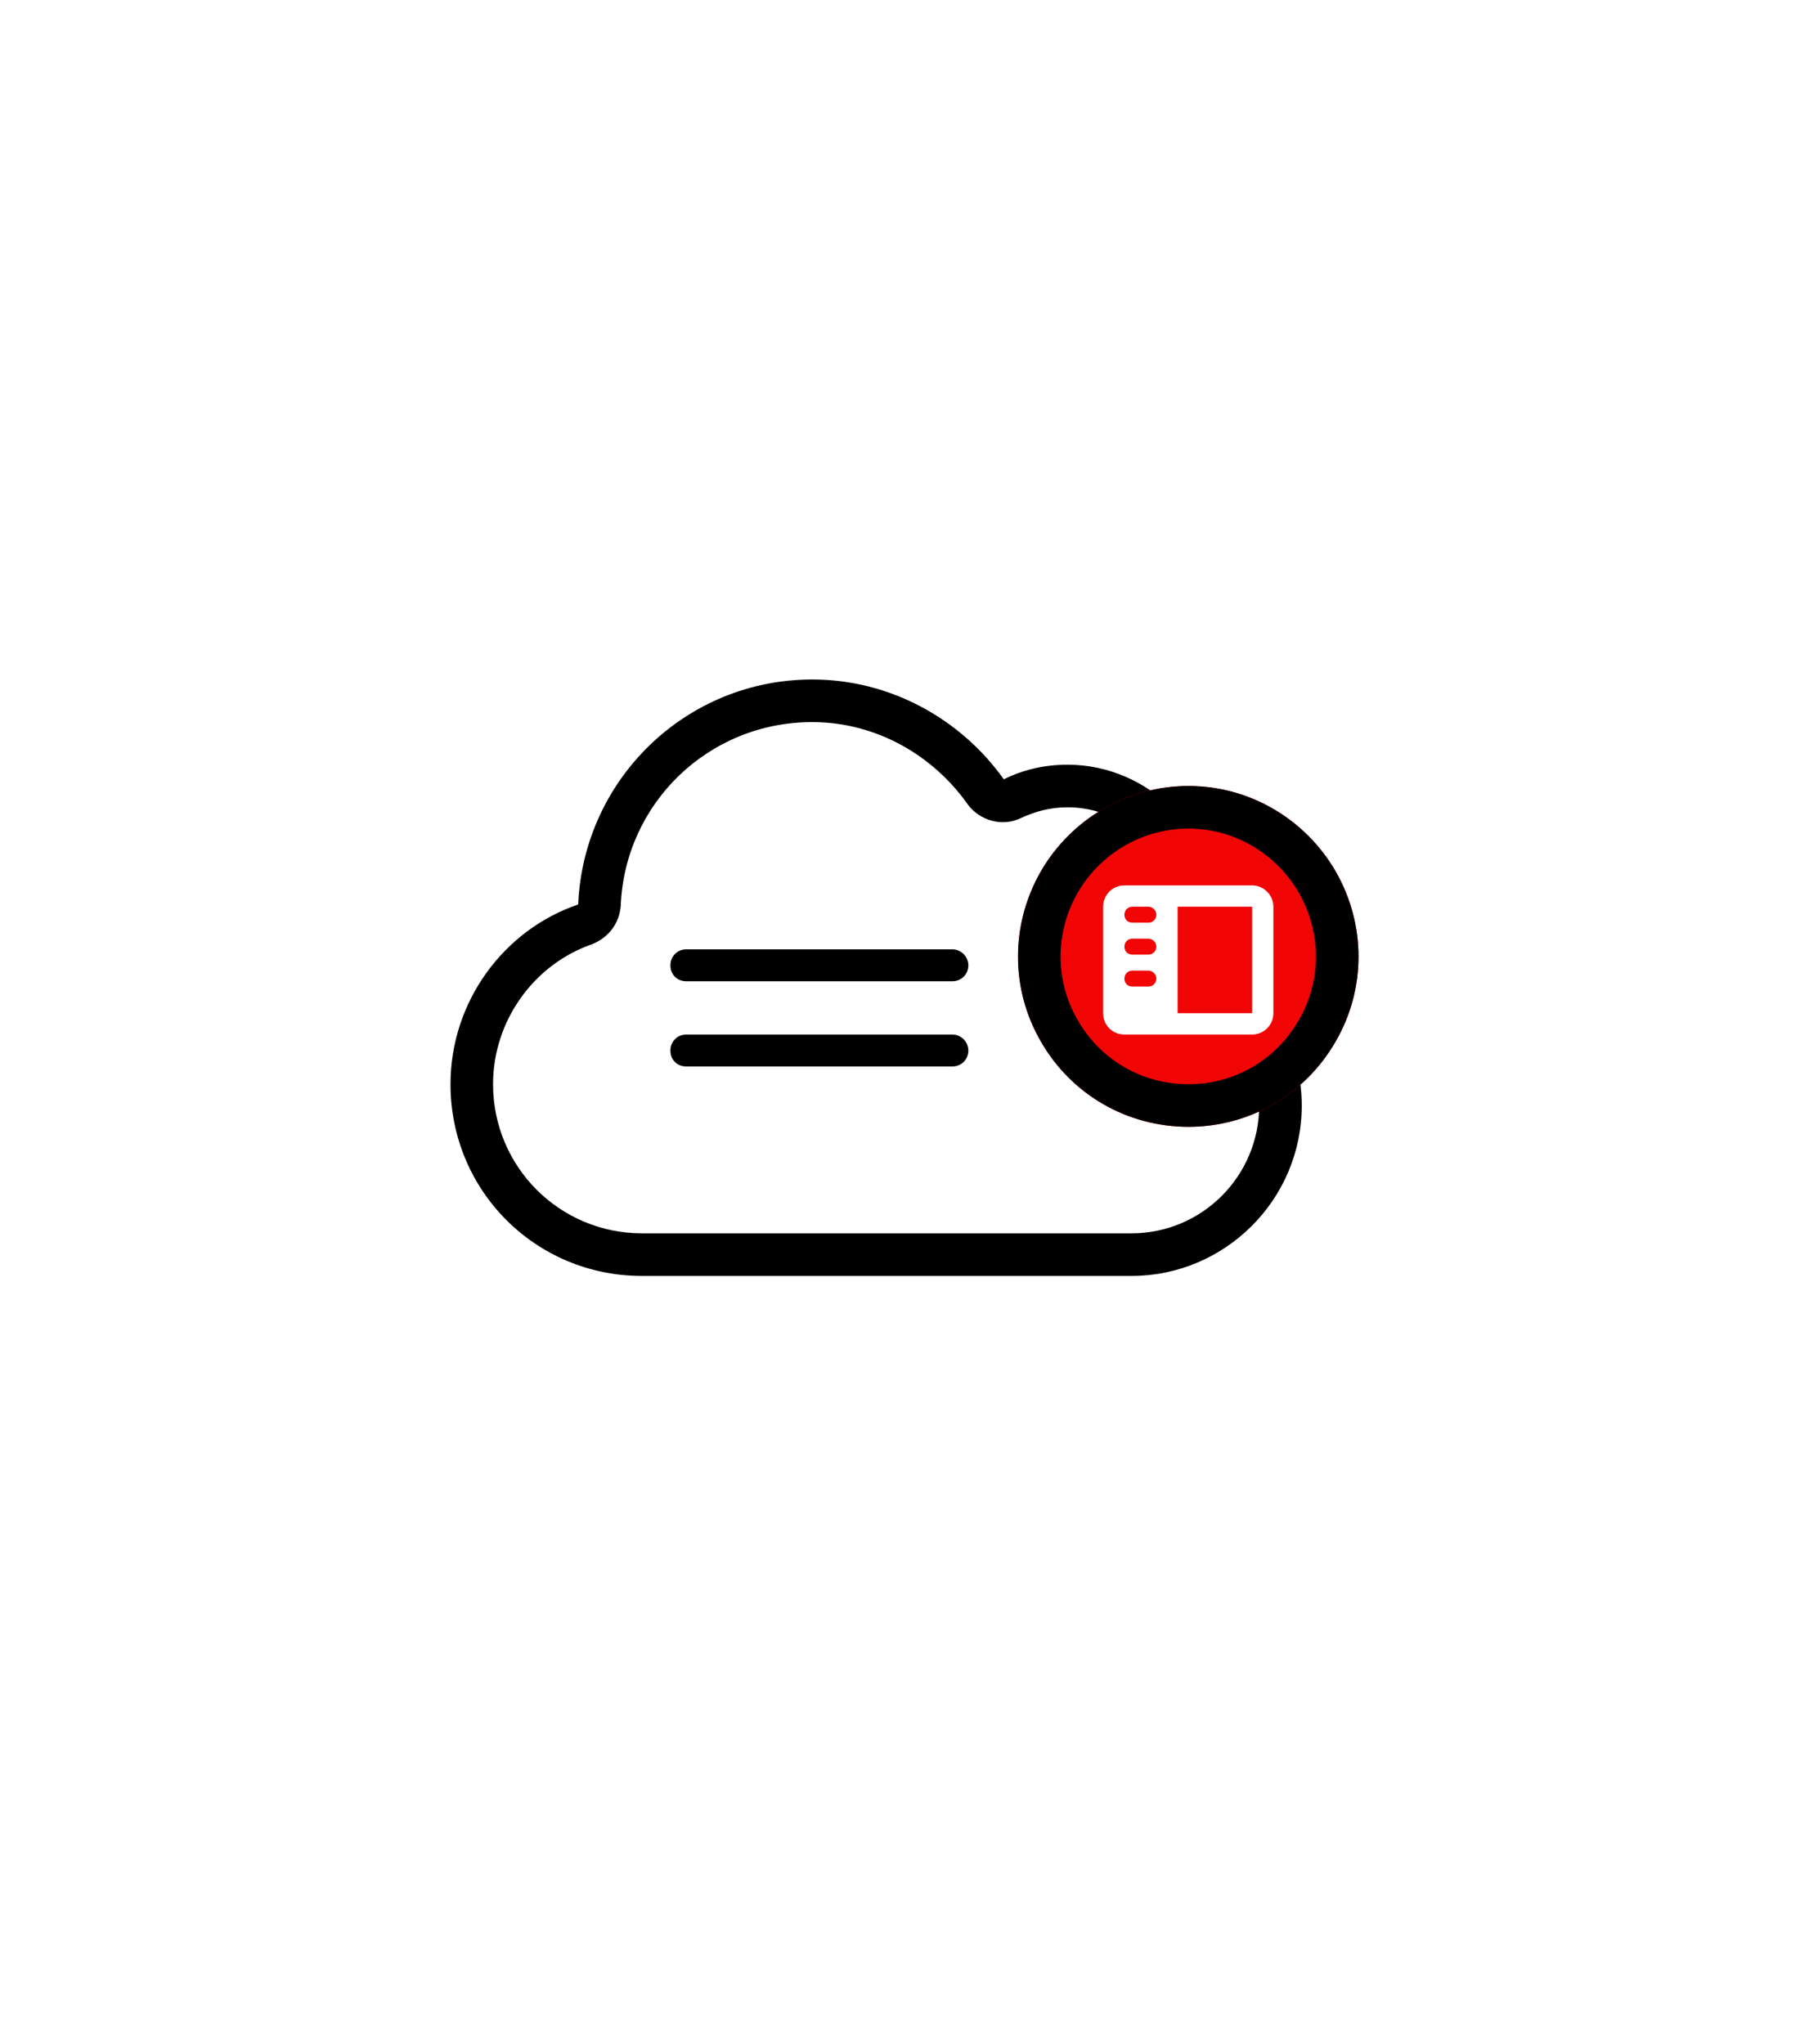 <svg width="516" height="583" viewBox="0 0 516 583" fill="none" xmlns="http://www.w3.org/2000/svg">
<g filter="url(#filter0_bd_4460_3328)">
<path d="M258 48L468 169.614V412.842L258 534.456L48 412.842V169.614L258 48Z" fill="white" fill-opacity="0.4" shape-rendering="crispEdges"/>
</g>
<path d="M276.211 275.361C276.211 278.02 274.124 279.919 271.658 279.919H195.779C193.124 279.919 191.227 278.02 191.227 275.361C191.227 272.893 193.124 270.804 195.779 270.804H271.658C274.124 270.804 276.211 272.893 276.211 275.361ZM276.211 299.668C276.211 302.326 274.124 304.225 271.658 304.225H195.779C193.124 304.225 191.227 302.326 191.227 299.668C191.227 297.199 193.124 295.11 195.779 295.11H271.658C274.124 295.11 276.211 297.199 276.211 299.668Z" fill="black"/>
<path d="M304.539 218.14C327.682 218.14 347.031 237.509 347.031 260.677C347.031 264.854 346.272 268.652 345.134 272.45C360.689 280.805 371.312 296.757 371.312 315.366C371.312 342.331 349.308 363.979 322.75 363.979H183.133C152.781 363.979 128.5 339.673 128.5 309.29C128.5 285.743 143.676 265.234 164.922 258.018C166.439 222.318 195.653 193.833 231.695 193.833C254.08 193.833 274.188 205.227 286.328 222.318C291.64 219.659 297.71 218.14 304.539 218.14ZM291.26 233.332C285.949 235.99 279.499 234.091 276.084 229.534C266.22 215.482 249.906 205.987 231.695 205.987C202.103 205.987 178.201 229.154 177.062 258.398C176.683 263.335 173.648 267.513 168.716 269.412C152.402 275.109 140.641 291.06 140.641 309.29C140.641 332.837 159.61 351.826 183.133 351.826H322.75C342.858 351.826 359.172 335.495 359.172 315.366C359.172 301.694 351.205 289.541 339.443 283.464C334.511 280.426 331.855 274.729 333.373 269.032C334.132 266.373 334.891 263.715 334.891 260.677C334.891 243.966 321.232 230.293 304.539 230.293C299.607 230.293 295.434 231.433 291.26 233.332Z" fill="black"/>
<path d="M339.032 321.443C321.58 321.443 305.646 312.328 296.92 297.137C288.193 282.135 288.193 263.715 296.92 248.523C305.646 233.522 321.58 224.217 339.032 224.217C356.295 224.217 372.229 233.522 380.955 248.523C389.682 263.715 389.682 282.135 380.955 297.137C372.229 312.328 356.295 321.443 339.032 321.443Z" fill="#F20505"/>
<path fill-rule="evenodd" clip-rule="evenodd" d="M307.428 291.05L307.444 291.078C313.981 302.458 325.878 309.29 339.032 309.29C351.97 309.29 363.881 302.481 370.431 291.078L370.447 291.05L370.464 291.021C376.972 279.832 377.016 266.069 370.447 254.61C363.854 243.298 351.887 236.37 339.032 236.37C325.962 236.37 314.008 243.321 307.428 254.61C300.859 266.069 300.903 279.832 307.411 291.021L307.428 291.05ZM296.92 248.523C288.193 263.715 288.193 282.135 296.92 297.137C305.646 312.328 321.58 321.443 339.032 321.443C356.295 321.443 372.229 312.328 380.955 297.137C389.682 282.135 389.682 263.715 380.955 248.523C372.229 233.522 356.295 224.217 339.032 224.217C321.58 224.217 305.646 233.522 296.92 248.523Z" fill="black"/>
<path d="M314.656 258.65C314.656 255.327 317.312 252.573 320.727 252.573H357.148C360.468 252.573 363.219 255.327 363.219 258.65V289.033C363.219 292.451 360.468 295.11 357.148 295.11H320.727C317.312 295.11 314.656 292.451 314.656 289.033V258.65ZM335.902 258.65V289.033H357.148V258.65H335.902ZM323.003 258.65C321.675 258.65 320.727 259.694 320.727 260.929C320.727 262.258 321.675 263.207 323.003 263.207H327.556C328.789 263.207 329.832 262.258 329.832 260.929C329.832 259.694 328.789 258.65 327.556 258.65H323.003ZM320.727 270.044C320.727 271.373 321.675 272.322 323.003 272.322H327.556C328.789 272.322 329.832 271.373 329.832 270.044C329.832 268.809 328.789 267.765 327.556 267.765H323.003C321.675 267.765 320.727 268.809 320.727 270.044ZM323.003 276.88C321.675 276.88 320.727 277.924 320.727 279.159C320.727 280.488 321.675 281.437 323.003 281.437H327.556C328.789 281.437 329.832 280.488 329.832 279.159C329.832 277.924 328.789 276.88 327.556 276.88H323.003Z" fill="white"/>
<defs>
<filter id="filter0_bd_4460_3328" x="0" y="0" width="516" height="582.456" filterUnits="userSpaceOnUse" color-interpolation-filters="sRGB">
<feFlood flood-opacity="0" result="BackgroundImageFix"/>
<feGaussianBlur in="BackgroundImageFix" stdDeviation="12"/>
<feComposite in2="SourceAlpha" operator="in" result="effect1_backgroundBlur_4460_3328"/>
<feColorMatrix in="SourceAlpha" type="matrix" values="0 0 0 0 0 0 0 0 0 0 0 0 0 0 0 0 0 0 127 0" result="hardAlpha"/>
<feOffset/>
<feGaussianBlur stdDeviation="24"/>
<feComposite in2="hardAlpha" operator="out"/>
<feColorMatrix type="matrix" values="0 0 0 0 1 0 0 0 0 1 0 0 0 0 1 0 0 0 0.5 0"/>
<feBlend mode="normal" in2="effect1_backgroundBlur_4460_3328" result="effect2_dropShadow_4460_3328"/>
<feBlend mode="normal" in="SourceGraphic" in2="effect2_dropShadow_4460_3328" result="shape"/>
</filter>
</defs>
</svg>
